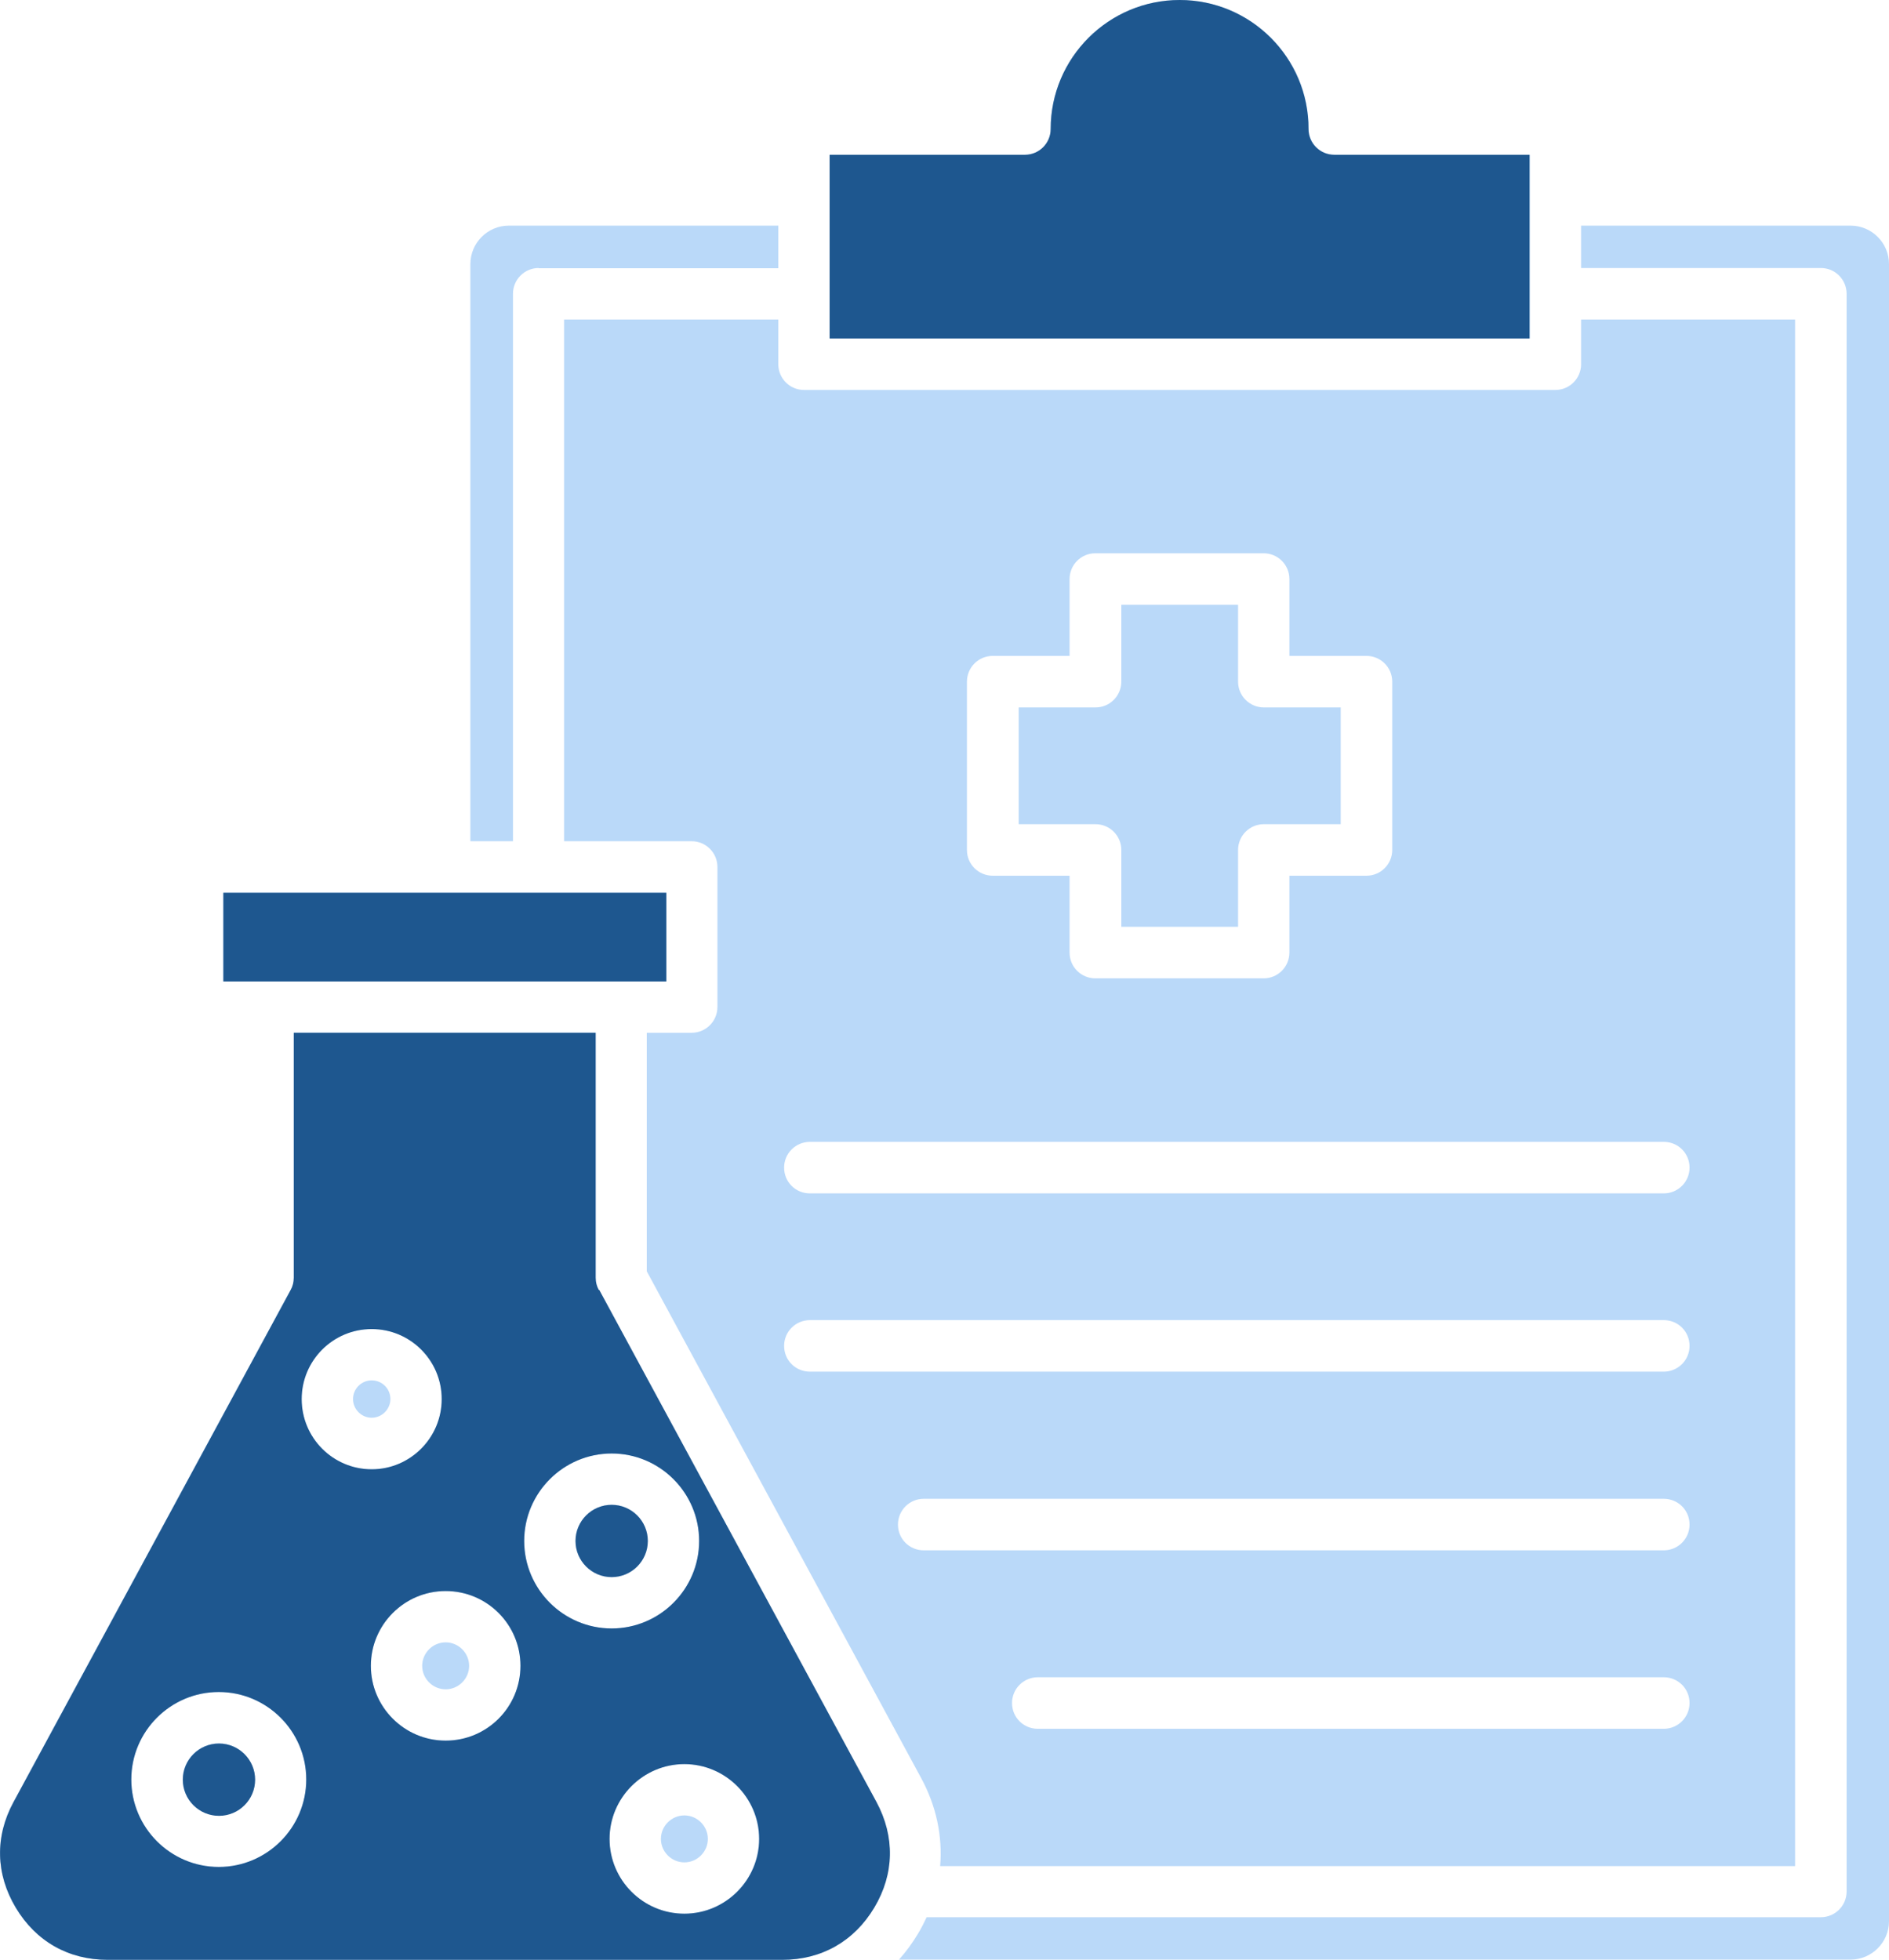 <?xml version="1.0" encoding="UTF-8"?>
<svg id="Layer_2" data-name="Layer 2" xmlns="http://www.w3.org/2000/svg" viewBox="0 0 90.92 94.33">
  <defs>
    <style>
      .cls-1 {
        fill: #1e578f;
      }

      .cls-2 {
        fill: #bad9f9;
        fill-rule: evenodd;
      }
    </style>
  </defs>
  <g id="Layer_1-2" data-name="Layer 1">
    <g>
      <path class="cls-2" d="M39.94,7.45v8.84h33.69V7.45h-9.4c-.68,0-1.24-.55-1.24-1.24,0-3.43-2.79-6.21-6.21-6.21s-6.21,2.78-6.21,6.21c0,.68-.55,1.24-1.24,1.24h-9.4ZM32.94,87.38c-.62,0-1.13.51-1.13,1.13s.51,1.13,1.13,1.13,1.13-.51,1.13-1.13c0-.62-.51-1.13-1.13-1.13ZM12.27,85.65c0-.96-.78-1.74-1.74-1.74s-1.74.78-1.74,1.74.78,1.74,1.74,1.74,1.74-.78,1.74-1.74ZM22.58,80.18c0-.62-.51-1.13-1.13-1.13s-1.13.51-1.13,1.13.51,1.13,1.13,1.13,1.13-.51,1.13-1.13ZM29.44,72.43c-.96,0-1.74.78-1.74,1.74s.78,1.74,1.74,1.74,1.74-.78,1.74-1.74-.78-1.74-1.74-1.74ZM18.79,67.34c0-.5-.4-.9-.9-.9s-.9.41-.9.9.41.9.9.9.9-.41.9-.9ZM28.67,49.7v11.79c0,.21.05.41.15.59l13.35,24.66c.9,1.66.86,3.46-.11,5.08s-2.53,2.51-4.42,2.51H5.17c-1.88,0-3.45-.89-4.42-2.51-.96-1.62-1-3.42-.11-5.08l13.35-24.66c.1-.18.15-.38.15-.59v-11.79h14.53ZM17.89,63.97c1.86,0,3.37,1.51,3.37,3.37s-1.51,3.38-3.37,3.38-3.37-1.51-3.37-3.38c0-1.86,1.51-3.37,3.37-3.37h0ZM17.85,80.18c0-1.99,1.61-3.6,3.6-3.6s3.6,1.61,3.6,3.6-1.61,3.6-3.6,3.6-3.6-1.62-3.6-3.6ZM25.23,74.17c0-2.32,1.89-4.21,4.21-4.21s4.21,1.89,4.21,4.21-1.89,4.21-4.21,4.21-4.21-1.89-4.21-4.21ZM29.33,88.51c0-1.99,1.62-3.6,3.6-3.6s3.6,1.62,3.6,3.6-1.62,3.6-3.6,3.6c-1.99,0-3.6-1.61-3.6-3.6ZM10.53,81.44c2.32,0,4.21,1.89,4.21,4.21s-1.89,4.21-4.21,4.21-4.21-1.89-4.21-4.21,1.89-4.21,4.21-4.21ZM32.06,42.97H10.75v4.27h21.32v-4.27ZM25.92,12.91h11.54v-2.05h-12.97c-1.02,0-1.85.83-1.85,1.85v27.78h2.05V14.14c0-.68.55-1.24,1.24-1.24ZM59.59,32.81v-3.7h-5.62v3.7c0,.68-.55,1.24-1.24,1.24h-3.7v5.62h3.7c.68,0,1.24.55,1.24,1.24v3.7h5.62v-3.7c0-.68.55-1.24,1.24-1.24h3.7v-5.62h-3.7c-.68,0-1.24-.55-1.24-1.24ZM86.4,15.38v74.44h-41.15c.12-1.44-.18-2.89-.92-4.25l-13.2-24.38v-11.48h2.16c.68,0,1.24-.55,1.24-1.24v-6.74c0-.68-.55-1.24-1.24-1.24h-6.14V15.38h10.31v2.15c0,.68.55,1.24,1.24,1.24h36.16c.68,0,1.24-.55,1.24-1.24v-2.15h10.31ZM62.06,27.87v3.7h3.71c.68,0,1.24.55,1.24,1.24v8.1c0,.68-.55,1.24-1.24,1.24h-3.71v3.7c0,.68-.55,1.24-1.24,1.24h-8.1c-.68,0-1.24-.55-1.24-1.24v-3.7h-3.7c-.68,0-1.24-.55-1.24-1.24v-8.1c0-.68.55-1.24,1.24-1.24h3.7v-3.7c0-.68.55-1.24,1.24-1.24h8.1c.68,0,1.24.55,1.24,1.24h0ZM80.08,54.96h-41.1c-.68,0-1.24.55-1.24,1.24s.55,1.24,1.24,1.24h41.1c.68,0,1.24-.55,1.24-1.24s-.55-1.24-1.24-1.24ZM80.08,63.54h-41.1c-.68,0-1.24.55-1.24,1.24s.55,1.24,1.24,1.24h41.1c.68,0,1.24-.55,1.24-1.24s-.55-1.24-1.24-1.24ZM80.08,72.14h-35.62c-.68,0-1.24.55-1.24,1.24s.55,1.24,1.24,1.24h35.62c.68,0,1.24-.55,1.24-1.24s-.55-1.24-1.24-1.24ZM80.08,80.73h-30.13c-.68,0-1.24.55-1.24,1.24s.55,1.24,1.24,1.24h30.13c.68,0,1.24-.55,1.24-1.24s-.55-1.24-1.24-1.24ZM76.1,10.86h12.97c1.02,0,1.85.83,1.85,1.85v79.76c0,1.02-.83,1.85-1.85,1.85h-45.8c.34-.38.64-.79.91-1.24.16-.26.29-.53.42-.8h43.04c.68,0,1.24-.55,1.24-1.24V14.14c0-.68-.55-1.24-1.24-1.24h-11.54v-2.05Z"/>
      <path class="cls-1" d="M28.82,62.09c-.1-.18-.15-.38-.15-.59v-11.79h-14.53v11.79c0,.21-.05.41-.15.59L.65,86.74c-.9,1.66-.86,3.46.11,5.08s2.53,2.51,4.42,2.51h32.48c1.88,0,3.45-.89,4.42-2.51s1-3.42.11-5.08l-13.35-24.66ZM10.53,89.86c-2.32,0-4.21-1.89-4.21-4.21s1.89-4.21,4.21-4.21,4.21,1.89,4.21,4.21-1.89,4.21-4.21,4.21ZM14.52,67.34c0-1.86,1.51-3.37,3.37-3.37s3.37,1.51,3.37,3.37-1.51,3.38-3.37,3.38-3.37-1.51-3.37-3.38ZM21.45,83.78c-1.99,0-3.6-1.62-3.6-3.6s1.61-3.6,3.6-3.6,3.6,1.61,3.6,3.6-1.61,3.6-3.6,3.6ZM25.23,74.17c0-2.32,1.89-4.21,4.21-4.21s4.21,1.89,4.21,4.21-1.89,4.21-4.21,4.21-4.21-1.89-4.21-4.21ZM32.94,92.11c-1.99,0-3.6-1.62-3.6-3.6s1.62-3.6,3.6-3.6,3.6,1.62,3.6,3.6-1.62,3.6-3.6,3.6Z"/>
      <path class="cls-1" d="M73.62,7.45h-9.4c-.68,0-1.24-.55-1.24-1.24C62.99,2.78,60.2,0,56.78,0s-6.21,2.78-6.21,6.21c0,.68-.55,1.24-1.24,1.24h-9.4v8.84h33.69V7.45Z"/>
      <path class="cls-1" d="M31.18,74.17c0-.96-.78-1.74-1.74-1.74s-1.74.78-1.74,1.74.78,1.74,1.74,1.74,1.74-.78,1.74-1.74Z"/>
      <path class="cls-1" d="M10.54,83.92c-.96,0-1.74.78-1.74,1.74s.78,1.74,1.74,1.74,1.74-.78,1.74-1.74-.78-1.74-1.74-1.74Z"/>
      <rect class="cls-1" x="10.75" y="42.97" width="21.32" height="4.27"/>
    </g>
  </g>
</svg>